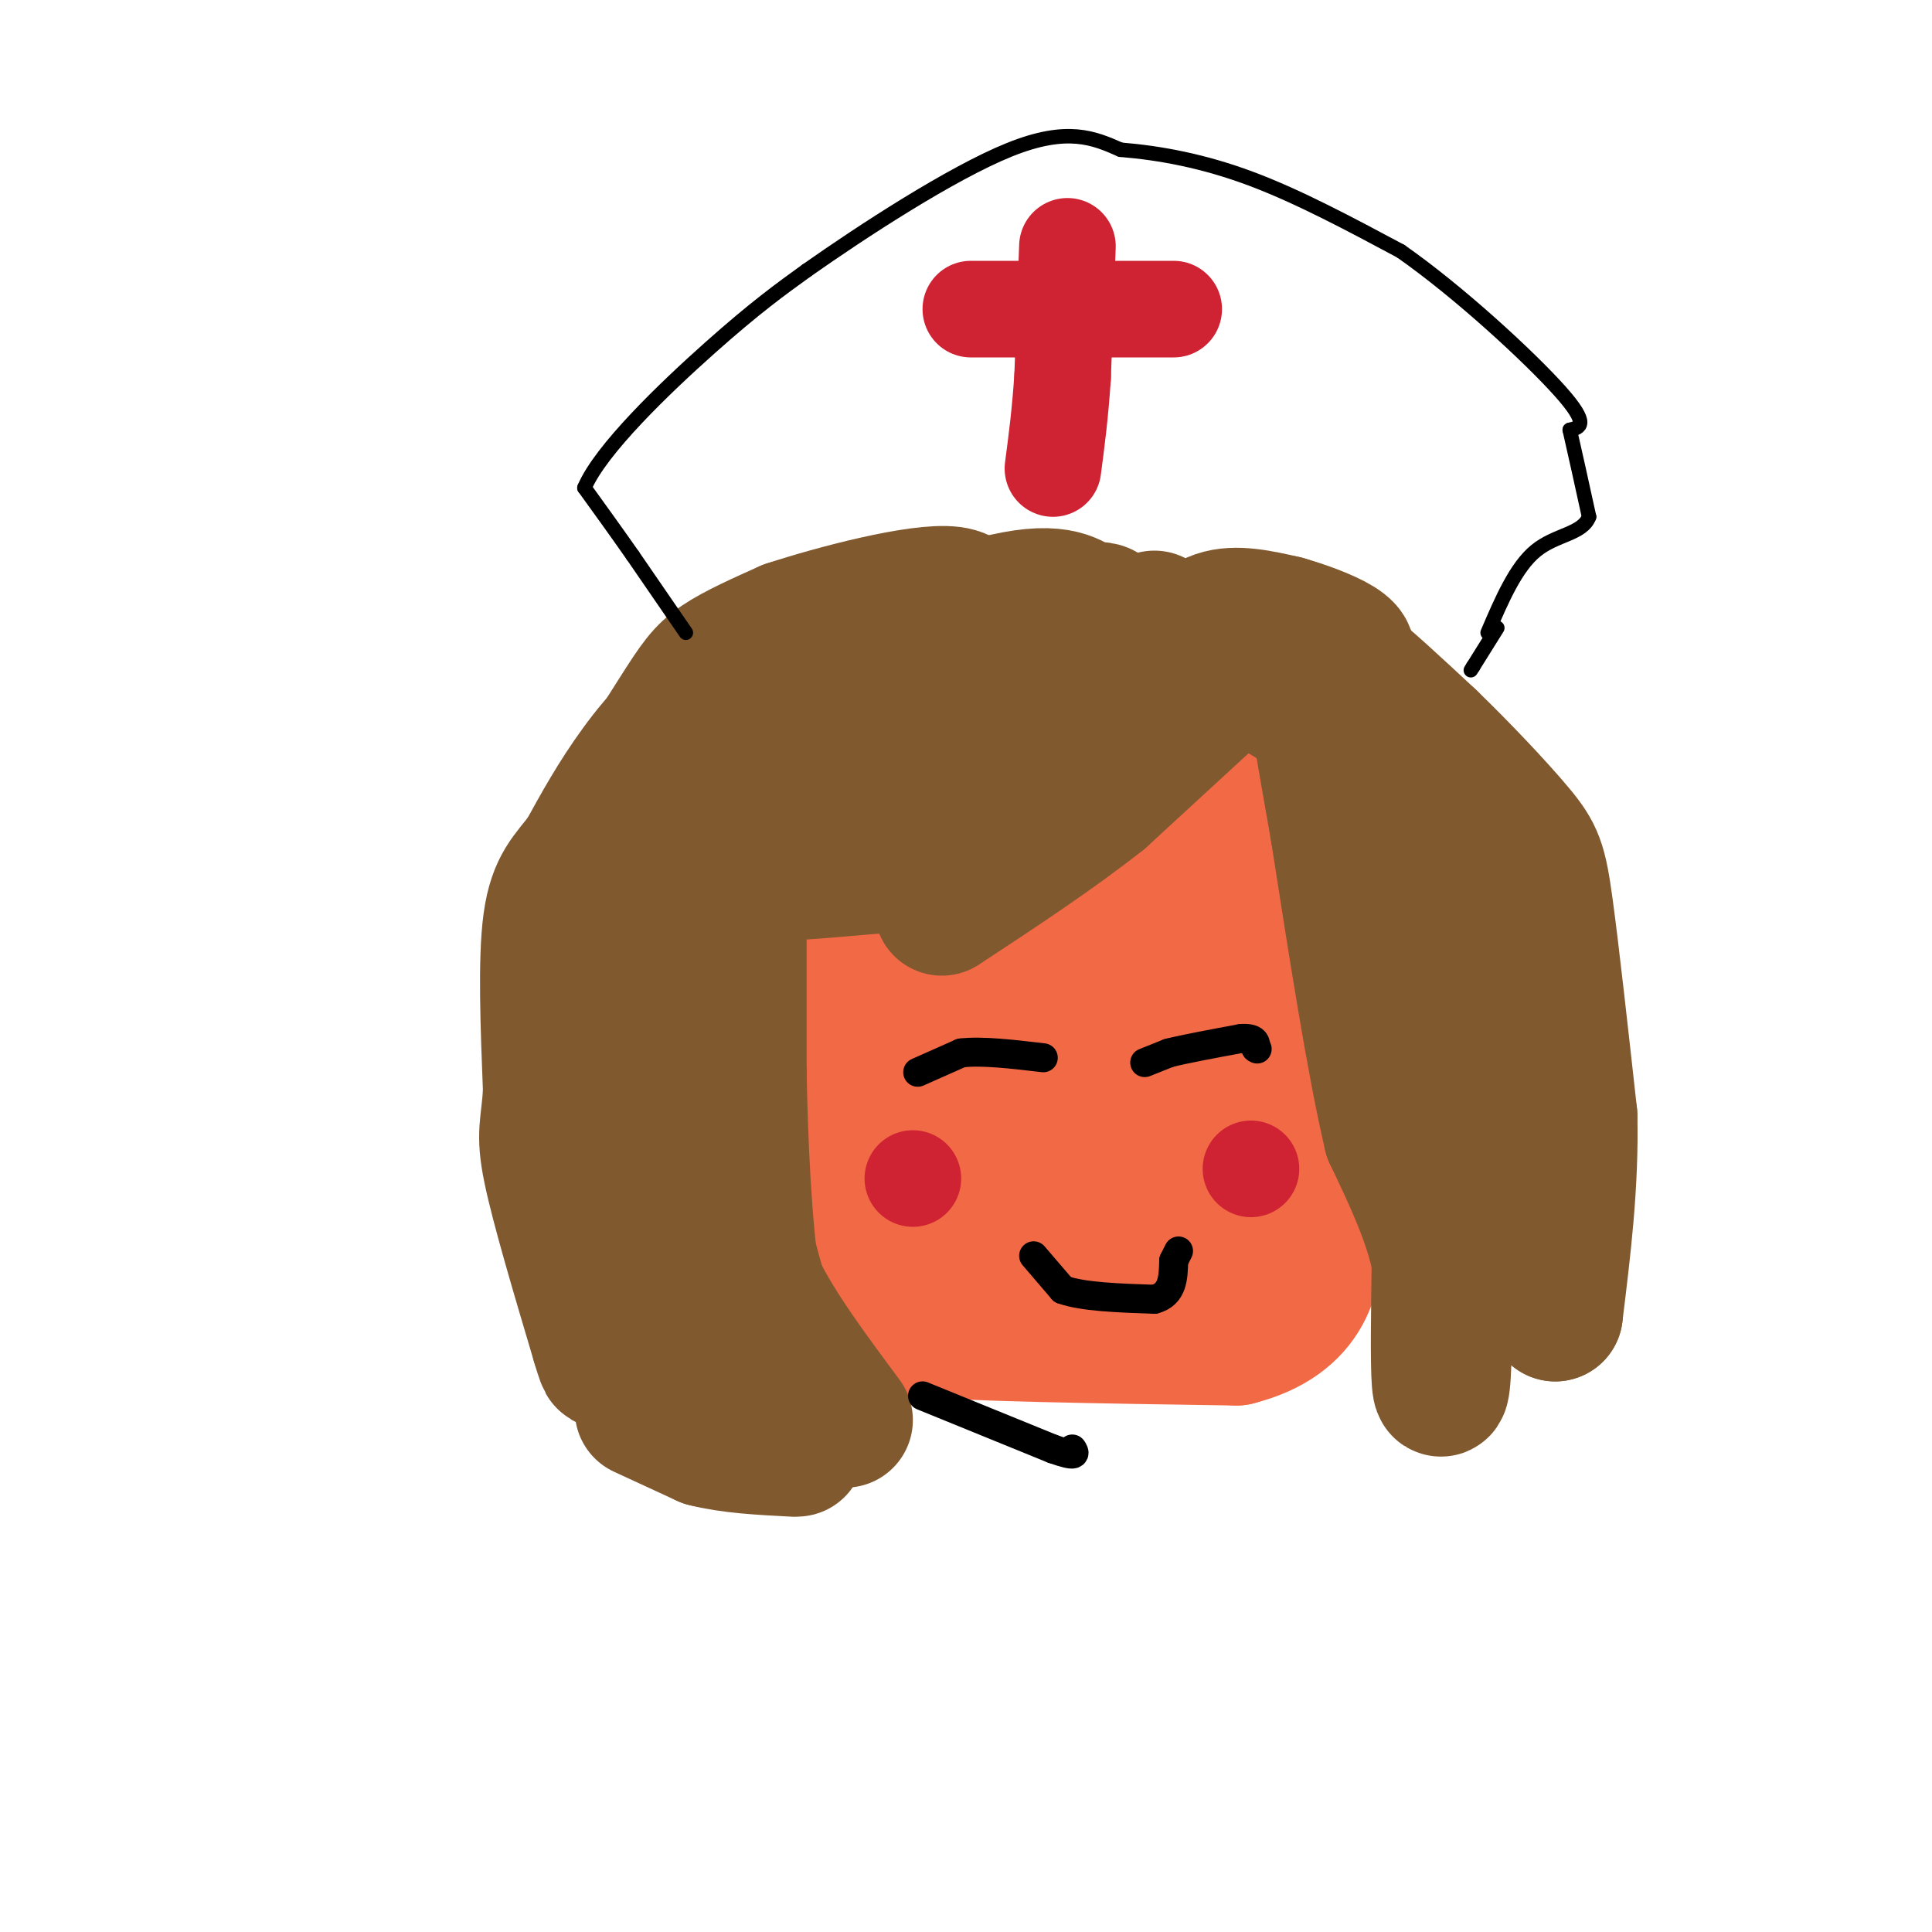 <svg viewBox='0 0 400 400' version='1.1' xmlns='http://www.w3.org/2000/svg' xmlns:xlink='http://www.w3.org/1999/xlink'><g fill='none' stroke='rgb(242,105,70)' stroke-width='28' stroke-linecap='round' stroke-linejoin='round'><path d='M151,156c0.000,0.000 -2.000,20.000 -2,20'/><path d='M149,176c-0.667,13.500 -1.333,37.250 -2,61'/><path d='M147,237c-0.185,11.632 0.352,10.211 2,12c1.648,1.789 4.405,6.789 8,11c3.595,4.211 8.027,7.632 13,10c4.973,2.368 10.486,3.684 16,5'/><path d='M186,275c14.333,1.167 42.167,1.583 70,2'/><path d='M256,277c14.756,-3.689 16.644,-13.911 16,-22c-0.644,-8.089 -3.822,-14.044 -7,-20'/><path d='M265,235c-2.667,-11.167 -5.833,-29.083 -9,-47'/><path d='M256,188c-3.500,-11.667 -7.750,-17.333 -12,-23'/><path d='M244,165c-7.132,-6.710 -18.963,-11.984 -31,-15c-12.037,-3.016 -24.279,-3.774 -33,-3c-8.721,0.774 -13.920,3.078 -19,8c-5.080,4.922 -10.040,12.461 -15,20'/><path d='M146,175c-2.193,6.740 -0.175,13.590 5,24c5.175,10.410 13.509,24.380 20,33c6.491,8.620 11.140,11.892 19,14c7.860,2.108 18.930,3.054 30,4'/><path d='M220,250c8.823,-0.453 15.880,-3.585 20,-4c4.120,-0.415 5.301,1.888 4,-7c-1.301,-8.888 -5.086,-28.968 -9,-40c-3.914,-11.032 -7.957,-13.016 -12,-15'/><path d='M223,184c-6.374,-4.889 -16.310,-9.610 -21,-12c-4.690,-2.390 -4.134,-2.449 -9,0c-4.866,2.449 -15.155,7.408 -21,11c-5.845,3.592 -7.247,5.819 -9,11c-1.753,5.181 -3.857,13.318 -5,21c-1.143,7.682 -1.327,14.909 1,20c2.327,5.091 7.163,8.045 12,11'/><path d='M171,246c6.512,3.179 16.792,5.625 30,7c13.208,1.375 29.345,1.679 39,1c9.655,-0.679 12.827,-2.339 16,-4'/><path d='M256,250c4.373,0.032 7.306,2.112 3,-3c-4.306,-5.112 -15.852,-17.415 -23,-28c-7.148,-10.585 -9.900,-19.453 -15,-27c-5.100,-7.547 -12.550,-13.774 -20,-20'/><path d='M201,172c-9.333,-4.089 -22.667,-4.311 -28,-3c-5.333,1.311 -2.667,4.156 0,7'/><path d='M173,176c2.262,14.667 7.917,47.833 12,61c4.083,13.167 6.595,6.333 9,-2c2.405,-8.333 4.702,-18.167 7,-28'/><path d='M201,207c0.644,-8.622 -1.244,-16.178 0,-14c1.244,2.178 5.622,14.089 10,26'/><path d='M211,219c3.911,8.756 8.689,17.644 12,12c3.311,-5.644 5.156,-25.822 7,-46'/><path d='M230,185c1.889,-12.133 3.111,-19.467 5,-23c1.889,-3.533 4.444,-3.267 7,-3'/><path d='M242,159c3.464,-0.143 8.625,1.000 12,2c3.375,1.000 4.964,1.857 7,6c2.036,4.143 4.518,11.571 7,19'/><path d='M268,186c2.378,6.778 4.822,14.222 5,25c0.178,10.778 -1.911,24.889 -4,39'/></g>
<g fill='none' stroke='rgb(129,89,47)' stroke-width='28' stroke-linecap='round' stroke-linejoin='round'><path d='M253,142c0.000,0.000 -25.000,23.000 -25,23'/><path d='M228,165c-9.667,7.667 -21.333,15.333 -33,23'/><path d='M239,128c0.000,0.000 -29.000,16.000 -29,16'/><path d='M210,144c-7.929,5.976 -13.250,12.917 -19,16c-5.750,3.083 -11.929,2.310 -18,5c-6.071,2.690 -12.036,8.845 -18,15'/><path d='M155,180c3.714,1.964 22.000,-0.625 31,-1c9.000,-0.375 8.714,1.464 14,-6c5.286,-7.464 16.143,-24.232 27,-41'/><path d='M227,132c4.012,-7.381 0.542,-5.333 -2,-6c-2.542,-0.667 -4.155,-4.048 -15,-2c-10.845,2.048 -30.923,9.524 -51,17'/><path d='M159,141c-12.000,6.333 -16.500,13.667 -21,21'/><path d='M138,162c-2.511,3.933 1.711,3.267 2,6c0.289,2.733 -3.356,8.867 -7,15'/><path d='M133,183c-2.911,8.156 -6.689,21.044 -8,29c-1.311,7.956 -0.156,10.978 1,14'/><path d='M126,226c1.711,8.000 5.489,21.000 10,31c4.511,10.000 9.756,17.000 15,24'/><path d='M151,281c0.644,3.956 -5.244,1.844 -9,-7c-3.756,-8.844 -5.378,-24.422 -7,-40'/><path d='M135,234c0.022,-17.956 3.578,-42.844 4,-53c0.422,-10.156 -2.289,-5.578 -5,-1'/><path d='M134,180c-3.347,3.234 -9.214,11.820 -12,14c-2.786,2.180 -2.490,-2.046 -2,-6c0.490,-3.954 1.172,-7.637 5,-15c3.828,-7.363 10.800,-18.405 15,-25c4.200,-6.595 5.629,-8.741 9,-11c3.371,-2.259 8.686,-4.629 14,-7'/><path d='M163,130c9.845,-3.238 27.458,-7.833 34,-7c6.542,0.833 2.012,7.095 -3,14c-5.012,6.905 -10.506,14.452 -16,22'/><path d='M178,159c5.867,-1.111 28.533,-14.889 43,-21c14.467,-6.111 20.733,-4.556 27,-3'/><path d='M248,135c6.071,-0.190 7.750,0.833 11,2c3.250,1.167 8.071,2.476 12,8c3.929,5.524 6.964,15.262 10,25'/><path d='M281,170c4.333,11.667 10.167,28.333 16,45'/><path d='M297,215c3.000,17.333 2.500,38.167 2,59'/><path d='M299,274c0.089,12.956 -0.689,15.844 -1,12c-0.311,-3.844 -0.156,-14.422 0,-25'/><path d='M298,261c-1.667,-8.500 -5.833,-17.250 -10,-26'/><path d='M288,235c-3.500,-14.833 -7.250,-38.917 -11,-63'/><path d='M277,172c-2.976,-16.905 -4.917,-27.667 -5,-33c-0.083,-5.333 1.690,-5.238 6,-2c4.310,3.238 11.155,9.619 18,16'/><path d='M296,153c6.560,6.333 13.958,14.167 18,19c4.042,4.833 4.726,6.667 6,16c1.274,9.333 3.137,26.167 5,43'/><path d='M325,231c0.333,14.000 -1.333,27.500 -3,41'/><path d='M322,272c-0.333,0.689 0.333,-18.089 -5,-37c-5.333,-18.911 -16.667,-37.956 -28,-57'/><path d='M289,178c-6.489,-14.422 -8.711,-21.978 -15,-28c-6.289,-6.022 -16.644,-10.511 -27,-15'/><path d='M247,135c-5.167,-2.179 -4.583,-0.125 -3,-1c1.583,-0.875 4.167,-4.679 8,-6c3.833,-1.321 8.917,-0.161 14,1'/><path d='M266,129c7.467,2.111 19.133,6.889 9,8c-10.133,1.111 -42.067,-1.444 -74,-4'/><path d='M201,133c-15.289,-0.663 -16.510,-0.322 -23,1c-6.490,1.322 -18.247,3.625 -27,8c-8.753,4.375 -14.501,10.821 -19,17c-4.499,6.179 -7.750,12.089 -11,18'/><path d='M121,177c-3.267,4.356 -5.933,6.244 -7,14c-1.067,7.756 -0.533,21.378 0,35'/><path d='M114,226c-0.444,7.400 -1.556,8.400 0,16c1.556,7.600 5.778,21.800 10,36'/><path d='M124,278c1.833,6.167 1.417,3.583 1,1'/><path d='M133,292c0.000,0.000 13.000,6.000 13,6'/><path d='M146,298c5.167,1.333 11.583,1.667 18,2'/><path d='M151,245c0.000,0.000 6.000,22.000 6,22'/><path d='M157,267c4.000,8.167 11.000,17.583 18,27'/><path d='M153,189c0.000,0.000 0.000,33.000 0,33'/><path d='M153,222c0.267,13.667 0.933,31.333 3,45c2.067,13.667 5.533,23.333 9,33'/></g>
<g fill='none' stroke='rgb(0,0,0)' stroke-width='3' stroke-linecap='round' stroke-linejoin='round'><path d='M142,131c0.000,0.000 -11.000,-16.000 -11,-16'/><path d='M131,115c-3.500,-5.000 -6.750,-9.500 -10,-14'/><path d='M121,101c3.333,-7.911 16.667,-20.689 26,-29c9.333,-8.311 14.667,-12.156 20,-16'/><path d='M167,56c11.422,-8.044 29.978,-20.156 42,-25c12.022,-4.844 17.511,-2.422 23,0'/><path d='M232,31c8.200,0.667 17.200,2.333 27,6c9.800,3.667 20.400,9.333 31,15'/><path d='M290,52c12.067,8.422 26.733,21.978 33,29c6.267,7.022 4.133,7.511 2,8'/><path d='M325,89c1.000,4.333 2.500,11.167 4,18'/><path d='M329,107c-1.378,3.600 -6.822,3.600 -11,7c-4.178,3.400 -7.089,10.200 -10,17'/><path d='M310,130c0.000,0.000 -5.000,8.000 -5,8'/><path d='M305,138c-0.833,1.333 -0.417,0.667 0,0'/></g>
<g fill='none' stroke='rgb(207,34,51)' stroke-width='20' stroke-linecap='round' stroke-linejoin='round'><path d='M221,51c0.000,0.000 -1.000,27.000 -1,27'/><path d='M220,78c-0.500,7.667 -1.250,13.333 -2,19'/><path d='M201,64c0.000,0.000 22.000,0.000 22,0'/><path d='M223,64c7.000,0.000 13.500,0.000 20,0'/><path d='M189,244c0.000,0.000 0.000,0.000 0,0'/><path d='M259,242c0.000,0.000 0.000,0.000 0,0'/></g>
<g fill='none' stroke='rgb(0,0,0)' stroke-width='6' stroke-linecap='round' stroke-linejoin='round'><path d='M190,222c0.000,0.000 9.000,-4.000 9,-4'/><path d='M199,218c4.333,-0.500 10.667,0.250 17,1'/><path d='M237,220c0.000,0.000 5.000,-2.000 5,-2'/><path d='M242,218c3.333,-0.833 9.167,-1.917 15,-3'/><path d='M257,215c3.000,-0.167 3.000,0.917 3,2'/><path d='M260,217c0.500,0.333 0.250,0.167 0,0'/><path d='M214,260c0.000,0.000 6.000,7.000 6,7'/><path d='M220,267c4.167,1.500 11.583,1.750 19,2'/><path d='M239,269c3.833,-1.000 3.917,-4.500 4,-8'/><path d='M243,261c0.833,-1.667 0.917,-1.833 1,-2'/><path d='M191,289c0.000,0.000 27.000,11.000 27,11'/><path d='M218,300c5.167,1.833 4.583,0.917 4,0'/></g>
</svg>